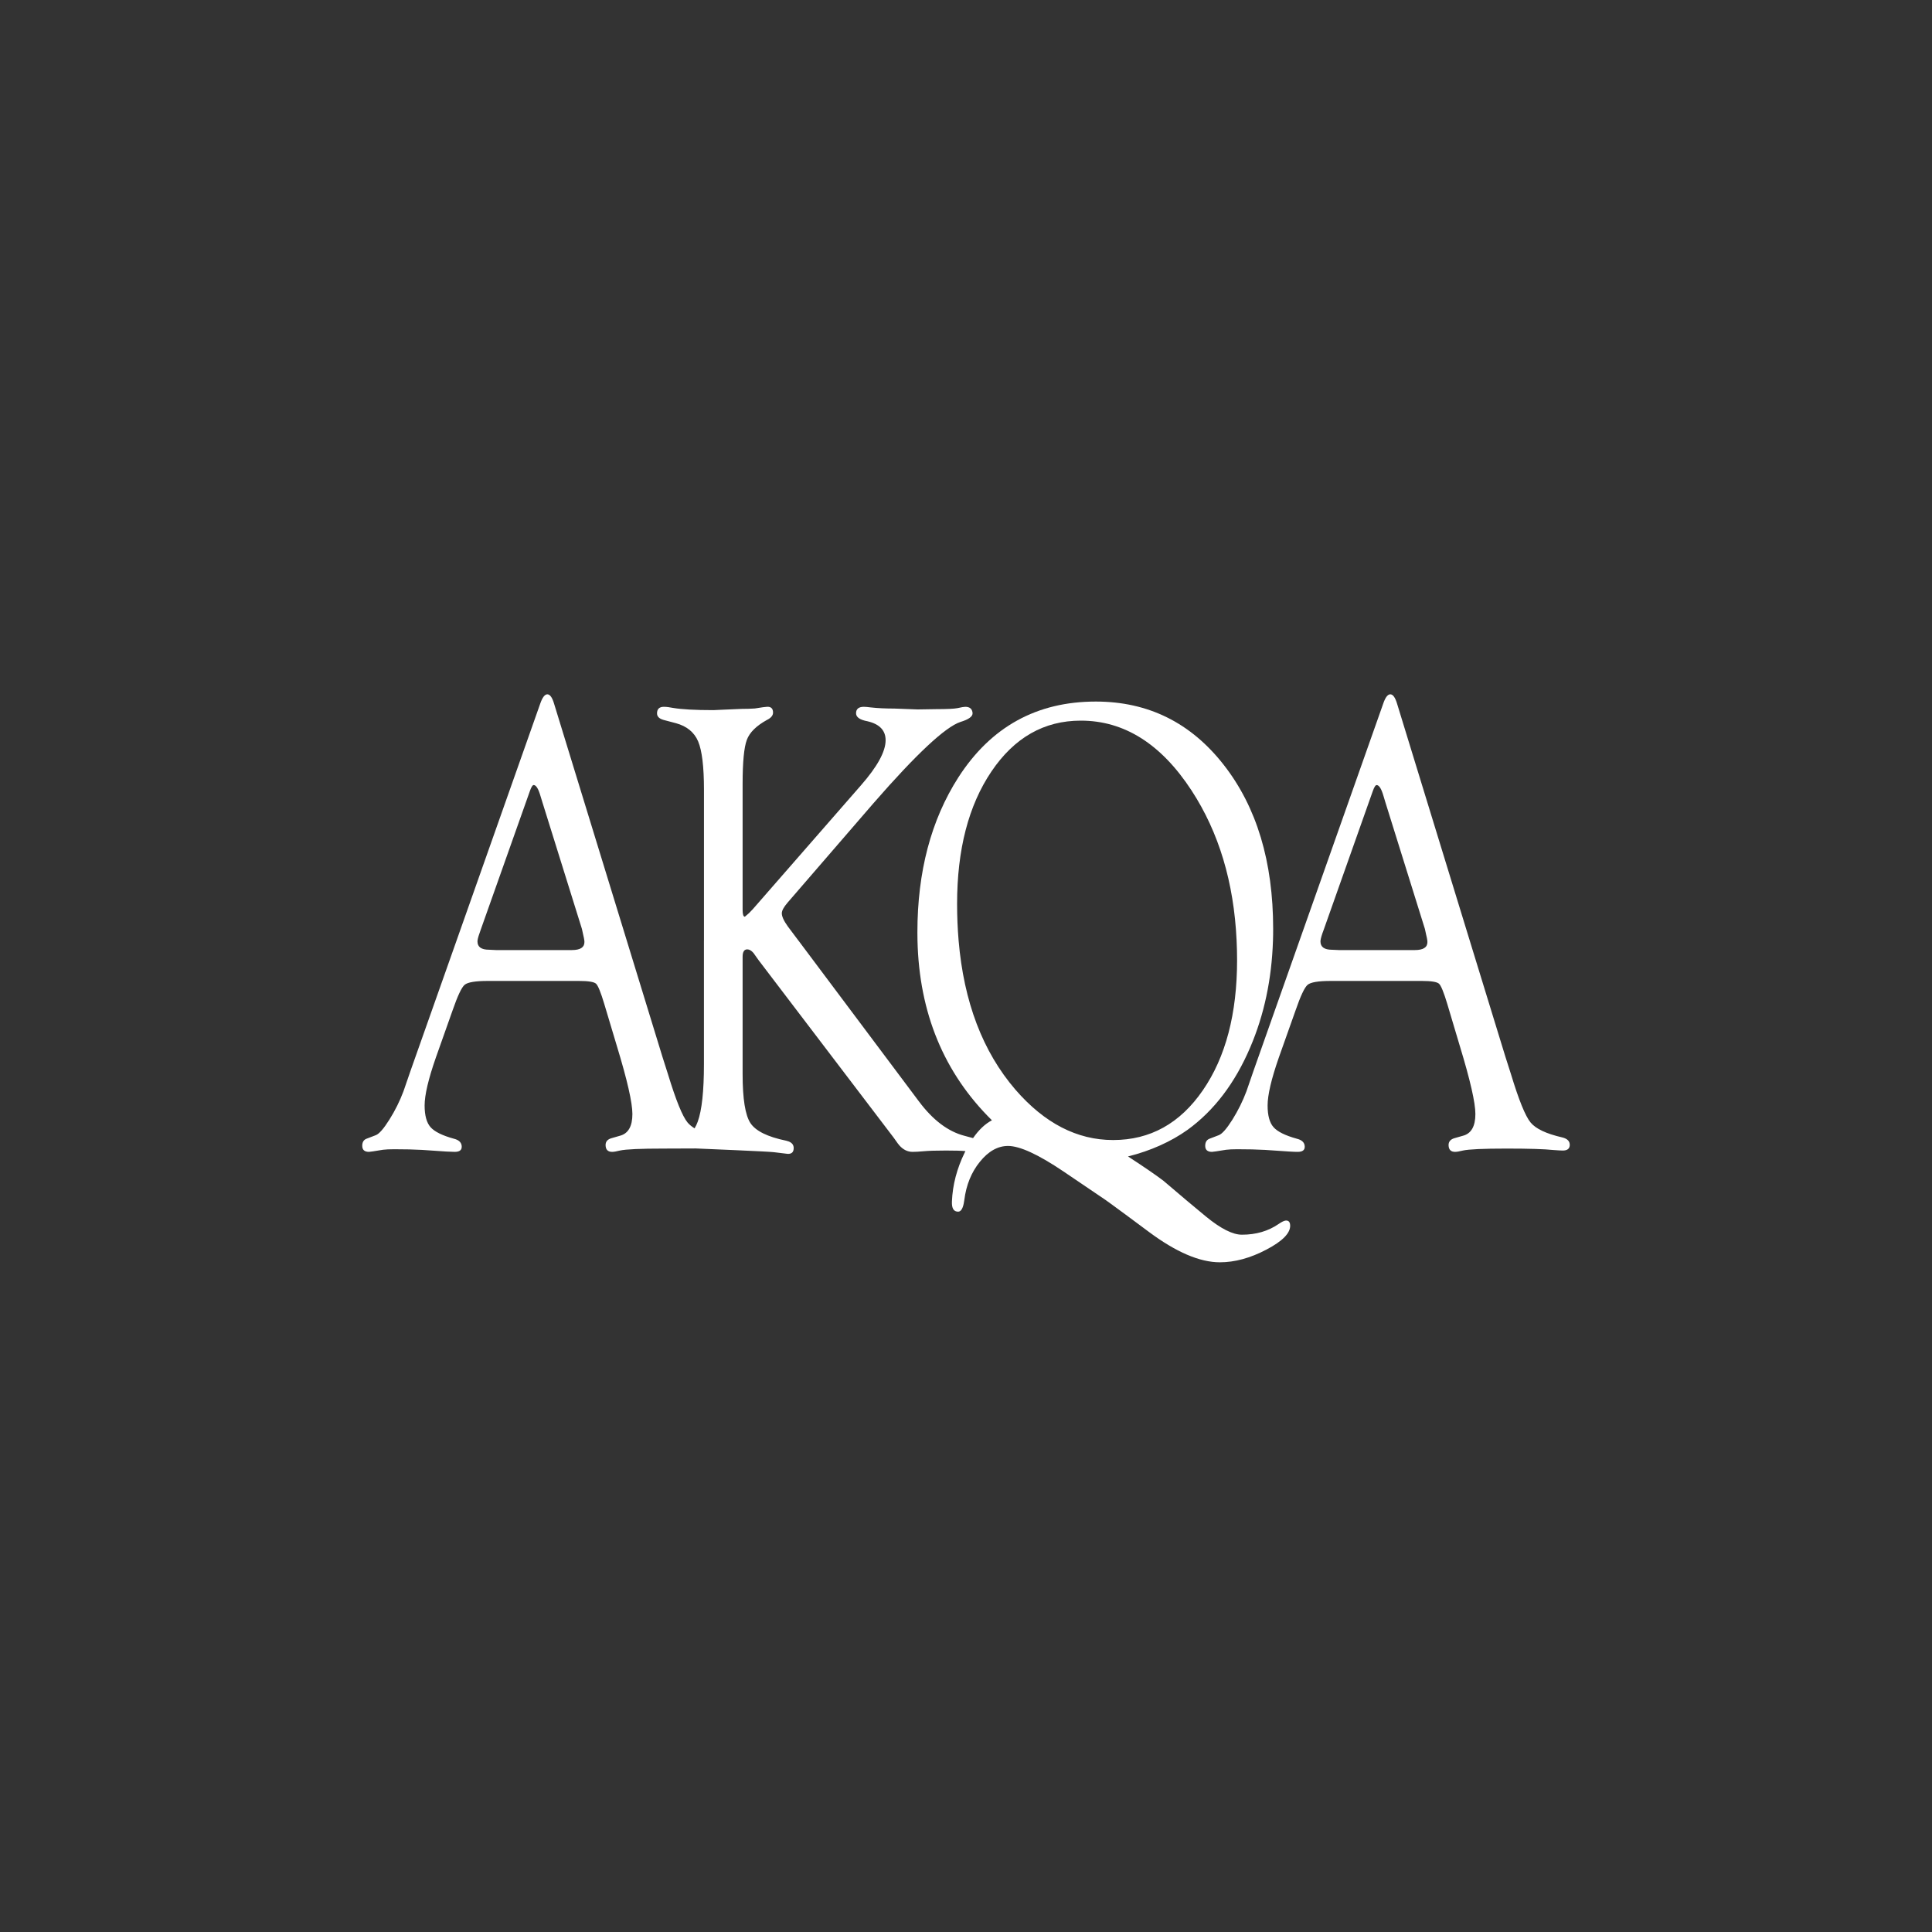 <svg width="64" height="64" viewBox="0 0 64 64" fill="none" xmlns="http://www.w3.org/2000/svg">
<rect x="0" y="0" width="64" height="64" fill="#333333" stroke="none"/>
<path d="M42.588 40.433C42.533 40.439 42.455 40.478 42.355 40.547C42.011 40.783 41.606 40.901 41.14 40.901C40.834 40.901 40.437 40.7 39.948 40.299L39.442 39.878L39.316 39.773L38.542 39.116C38.318 38.944 37.928 38.675 37.367 38.309C37.75 38.213 38.108 38.089 38.441 37.939L29.79 37.94C29.918 38.085 30.064 38.157 30.232 38.157C30.32 38.157 30.448 38.15 30.614 38.135C30.763 38.121 31.005 38.113 31.337 38.113C31.641 38.113 31.855 38.119 31.981 38.132L31.958 38.178C31.698 38.71 31.556 39.251 31.534 39.798C31.533 39.826 31.532 39.854 31.534 39.878C31.542 40.052 31.61 40.138 31.74 40.138C31.823 40.138 31.885 40.053 31.923 39.878C31.93 39.84 31.937 39.8 31.944 39.754C32.006 39.257 32.177 38.833 32.46 38.485C32.742 38.136 33.054 37.961 33.392 37.961C33.781 37.961 34.392 38.242 35.223 38.802L36.621 39.749C36.659 39.775 36.718 39.818 36.8 39.878C37.035 40.048 37.452 40.356 38.053 40.804C38.957 41.478 39.742 41.815 40.409 41.815C40.903 41.815 41.417 41.676 41.953 41.394C42.487 41.114 42.75 40.845 42.738 40.589C42.733 40.478 42.684 40.425 42.588 40.433Z" fill="white"/>
<path d="M51.75 37.678C51.223 37.557 50.874 37.393 50.702 37.183C50.53 36.975 50.313 36.441 50.053 35.584L49.869 35.008L48.686 31.155L46.279 23.308C46.217 23.104 46.144 23 46.055 23C45.968 23 45.888 23.106 45.817 23.32L43.049 31.155H43.744C43.752 31.084 43.787 30.963 43.851 30.795L45.475 26.207C45.525 26.066 45.57 25.999 45.609 26.007C45.687 26.013 45.76 26.13 45.826 26.355L45.893 26.578L47.202 30.773L47.243 30.963C47.263 31.042 47.276 31.108 47.282 31.155C47.284 31.174 47.285 31.193 47.285 31.207C47.285 31.384 47.146 31.472 46.868 31.472H44.35L44.126 31.462C43.869 31.462 43.742 31.369 43.742 31.186C43.742 31.176 43.742 31.166 43.744 31.155H43.049L41.533 35.447L41.291 36.148C41.169 36.474 41.013 36.788 40.825 37.09C40.636 37.39 40.485 37.562 40.374 37.604L40.066 37.722C39.977 37.757 39.929 37.829 39.925 37.938C39.924 37.944 39.924 37.95 39.924 37.956C39.924 38.09 39.999 38.157 40.149 38.157C40.176 38.157 40.331 38.135 40.613 38.088C40.702 38.076 40.827 38.07 40.987 38.07C41.335 38.07 41.643 38.077 41.908 38.092L42.707 38.146C42.834 38.154 42.927 38.157 42.988 38.157C43.149 38.157 43.226 38.097 43.221 37.977C43.22 37.964 43.218 37.951 43.216 37.938C43.198 37.832 43.112 37.759 42.961 37.722C42.577 37.616 42.319 37.489 42.187 37.339C42.056 37.191 41.991 36.951 41.991 36.62C41.991 36.273 42.115 35.743 42.364 35.029L42.917 33.471C43.083 32.99 43.216 32.707 43.317 32.623C43.417 32.538 43.672 32.495 44.084 32.495H47.101C47.413 32.495 47.601 32.526 47.668 32.586C47.736 32.646 47.827 32.871 47.944 33.26L48.362 34.662C48.703 35.782 48.874 36.528 48.874 36.903C48.874 37.313 48.735 37.555 48.455 37.625L48.196 37.699C48.056 37.736 47.986 37.813 47.986 37.929V37.938C47.99 38.085 48.062 38.157 48.203 38.157C48.258 38.157 48.344 38.142 48.461 38.113C48.655 38.07 49.138 38.048 49.909 38.048C50.648 38.048 51.161 38.064 51.45 38.095C51.611 38.107 51.717 38.113 51.767 38.113C51.916 38.113 51.993 38.056 52 37.939V37.937C52.006 37.806 51.923 37.72 51.75 37.678Z" fill="white"/>
<path d="M36.874 37.765C35.68 37.765 34.602 37.209 33.637 36.096C32.556 34.841 31.928 33.194 31.755 31.155C31.722 30.766 31.705 30.361 31.705 29.942C31.705 28.141 32.084 26.68 32.842 25.557C33.601 24.433 34.587 23.872 35.803 23.872C37.241 23.872 38.463 24.642 39.47 26.183C40.377 27.573 40.874 29.229 40.964 31.155C40.974 31.367 40.98 31.583 40.98 31.802C40.98 33.581 40.602 35.019 39.846 36.117C39.09 37.216 38.1 37.765 36.874 37.765ZM41.416 34.694C41.877 33.617 42.127 32.438 42.169 31.156C42.174 31.028 42.175 30.899 42.175 30.77C42.175 28.543 41.629 26.732 40.537 25.336C39.446 23.939 38.032 23.24 36.299 23.24C34.343 23.24 32.827 24.076 31.748 25.75C30.843 27.162 30.39 28.875 30.39 30.888C30.39 30.978 30.391 31.067 30.393 31.155C30.449 33.56 31.271 35.546 32.859 37.111C32.633 37.229 32.425 37.426 32.234 37.701L31.95 37.625C31.406 37.484 30.903 37.104 30.441 36.486L26.448 31.155H23.319V35.252C23.319 36.144 23.25 36.779 23.114 37.155C23.084 37.238 23.049 37.311 23.009 37.378C22.912 37.318 22.835 37.254 22.776 37.184C22.604 36.975 22.389 36.441 22.127 35.583L21.944 35.008L20.762 31.155L18.354 23.309C18.293 23.103 18.218 23 18.131 23C18.044 23 17.964 23.107 17.892 23.32L15.125 31.155H15.819C15.827 31.084 15.863 30.964 15.926 30.794L17.552 26.207C17.601 26.066 17.645 25.999 17.685 26.006C17.762 26.013 17.834 26.13 17.9 26.355L17.969 26.579L19.277 30.772L19.319 30.964C19.338 31.043 19.351 31.107 19.357 31.155C19.358 31.174 19.36 31.192 19.36 31.207C19.36 31.384 19.222 31.472 18.943 31.472H16.426L16.201 31.461C15.944 31.461 15.817 31.369 15.817 31.186C15.817 31.176 15.818 31.167 15.819 31.155H15.125L13.608 35.447L13.366 36.149C13.244 36.474 13.089 36.788 12.899 37.089C12.71 37.39 12.56 37.562 12.449 37.604L12.141 37.722C12.052 37.756 12.004 37.829 12 37.939V37.956C12 38.09 12.074 38.157 12.224 38.157C12.252 38.157 12.406 38.134 12.689 38.087C12.777 38.076 12.902 38.07 13.062 38.07C13.411 38.07 13.718 38.077 13.984 38.092L14.781 38.146C14.908 38.153 15.003 38.157 15.063 38.157C15.224 38.157 15.301 38.097 15.295 37.976C15.295 37.964 15.293 37.951 15.291 37.939C15.272 37.832 15.187 37.759 15.037 37.722C14.651 37.616 14.395 37.488 14.263 37.34C14.132 37.191 14.066 36.951 14.066 36.62C14.066 36.272 14.191 35.743 14.44 35.029L14.992 33.471C15.159 32.99 15.291 32.707 15.392 32.623C15.492 32.538 15.748 32.495 16.159 32.495H19.177C19.488 32.495 19.676 32.525 19.744 32.586C19.81 32.646 19.902 32.871 20.018 33.26L20.438 34.662C20.779 35.781 20.949 36.528 20.949 36.904C20.949 37.313 20.81 37.554 20.53 37.625L20.271 37.7C20.13 37.736 20.061 37.813 20.061 37.929V37.939C20.065 38.084 20.136 38.157 20.278 38.157C20.333 38.157 20.419 38.143 20.536 38.113C20.731 38.07 21.213 38.048 21.985 38.048C22.385 38.048 22.748 38.043 23.045 38.044C23.262 38.054 25.464 38.143 25.639 38.168C25.861 38.196 26.012 38.214 26.091 38.223C26.23 38.229 26.297 38.161 26.292 38.016C26.29 37.988 26.284 37.962 26.274 37.939C26.241 37.864 26.164 37.815 26.042 37.787C25.426 37.66 25.031 37.465 24.858 37.202C24.687 36.94 24.6 36.401 24.6 35.586V31.694C24.6 31.531 24.652 31.449 24.754 31.449C24.822 31.449 24.89 31.488 24.959 31.567L25.125 31.801L29.6 37.681L29.742 37.88C29.757 37.901 29.773 37.921 29.79 37.939H38.441C38.764 37.793 39.065 37.623 39.341 37.426C40.22 36.788 40.912 35.877 41.416 34.694Z" fill="white"/>
<path d="M25.899 30.242C25.904 30.156 25.968 30.043 26.09 29.9L28.939 26.603C30.358 24.975 31.318 24.079 31.817 23.915C32.09 23.832 32.224 23.735 32.218 23.623C32.207 23.484 32.127 23.414 31.975 23.414C31.931 23.414 31.846 23.429 31.717 23.458C31.605 23.48 31.374 23.491 31.023 23.491L30.396 23.501L29.628 23.472C29.338 23.472 29.077 23.46 28.843 23.434C28.743 23.421 28.668 23.414 28.617 23.414C28.444 23.414 28.358 23.486 28.358 23.628C28.358 23.758 28.484 23.846 28.737 23.893C29.137 23.986 29.337 24.196 29.337 24.521C29.337 24.898 29.062 25.398 28.513 26.023L24.934 30.122L24.809 30.251L24.675 30.367C24.625 30.367 24.6 30.293 24.6 30.142V25.969C24.6 25.241 24.647 24.755 24.74 24.509C24.831 24.262 25.055 24.043 25.406 23.849C25.541 23.782 25.608 23.701 25.608 23.606C25.608 23.471 25.542 23.406 25.407 23.414C25.363 23.414 25.228 23.433 25.005 23.469C24.883 23.478 24.738 23.483 24.57 23.483L23.942 23.51L23.633 23.524C23.024 23.524 22.578 23.499 22.292 23.45C22.175 23.427 22.075 23.414 21.991 23.414C21.841 23.414 21.765 23.487 21.765 23.632C21.765 23.735 21.837 23.808 21.983 23.849L22.392 23.957C22.753 24.056 22.999 24.258 23.127 24.56C23.255 24.865 23.32 25.398 23.32 26.16V31.155H26.447L26.098 30.69C25.96 30.497 25.893 30.348 25.899 30.242Z" fill="white"/>
</svg>
